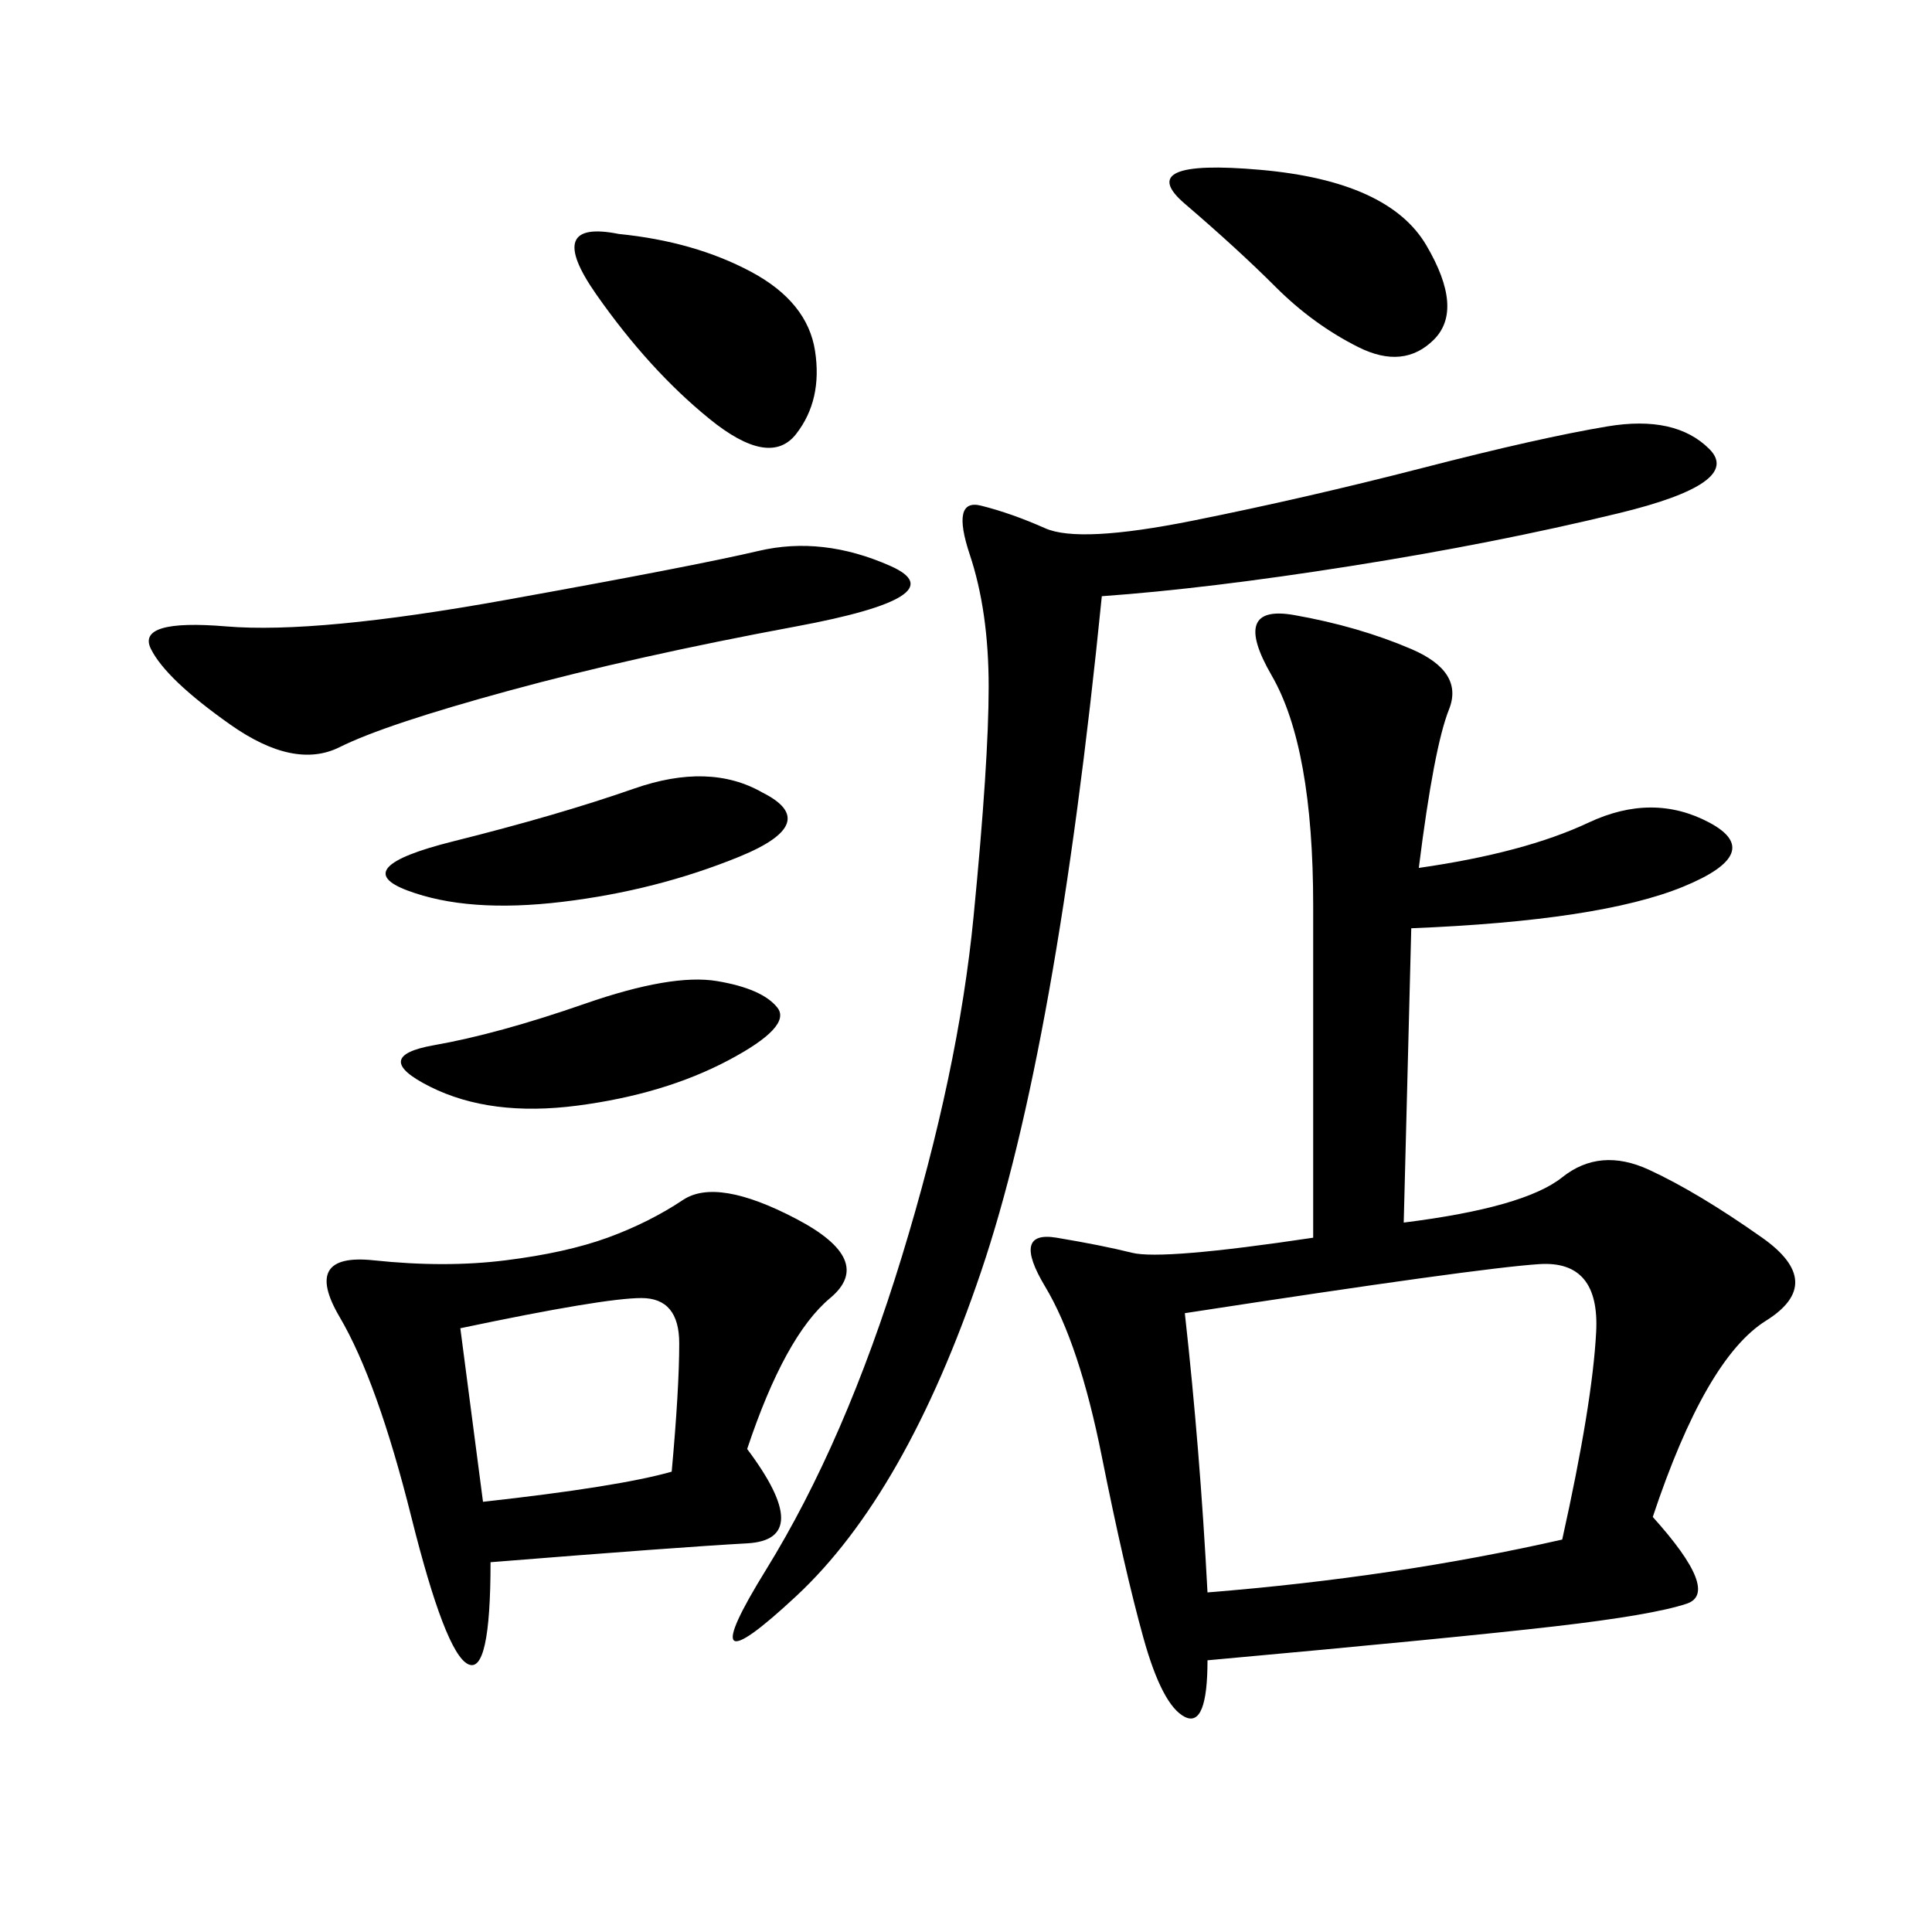 <svg xmlns="http://www.w3.org/2000/svg" xmlns:xlink="http://www.w3.org/1999/xlink" width="300" height="300"><path d="M220.31 134.77Q236.72 132.42 246.68 127.73Q256.64 123.05 265.43 127.73Q274.22 132.42 261.33 137.70Q248.44 142.97 219.14 144.14L219.14 144.14L217.97 189.84Q236.72 187.50 242.58 182.81Q248.44 178.13 256.05 181.64Q263.67 185.16 273.63 192.19Q283.59 199.22 274.22 205.08Q264.84 210.94 256.64 235.55L256.64 235.55Q267.19 247.27 261.91 249.02Q256.64 250.78 241.41 252.54Q226.17 254.30 187.50 257.81L187.50 257.81Q187.50 268.36 183.98 266.60Q180.47 264.84 177.54 254.30Q174.61 243.75 171.09 226.17Q167.58 208.59 162.30 199.80Q157.03 191.02 164.06 192.19Q171.09 193.36 175.78 194.53Q180.47 195.70 203.91 192.19L203.91 192.19L203.91 140.63Q203.91 116.02 197.46 104.88Q191.02 93.75 200.98 95.51Q210.94 97.27 219.14 100.78Q227.34 104.30 225 110.16Q222.66 116.02 220.31 134.77L220.31 134.77ZM171.09 92.58Q164.06 162.89 152.34 197.46Q140.63 232.03 123.63 247.85Q106.64 263.67 118.95 243.75Q131.25 223.83 140.04 195.12Q148.83 166.41 151.17 142.38Q153.52 118.36 153.52 106.64L153.52 106.64Q153.52 94.92 150.59 86.13Q147.66 77.34 152.34 78.52Q157.03 79.69 162.30 82.03Q167.58 84.38 185.16 80.86Q202.73 77.34 220.90 72.66Q239.06 67.97 249.61 66.21Q260.16 64.45 265.43 69.73Q270.70 75 251.37 79.69Q232.03 84.38 209.77 87.89Q187.50 91.41 171.09 92.58L171.09 92.58ZM116.02 225Q126.56 239.06 116.02 239.65Q105.47 240.23 76.17 242.58L76.17 242.58Q76.17 260.16 72.66 258.40Q69.14 256.64 63.87 235.55Q58.59 214.45 52.73 204.49Q46.88 194.53 58.01 195.70Q69.14 196.88 78.52 195.70Q87.89 194.53 94.34 192.19Q100.78 189.84 106.05 186.33Q111.33 182.81 123.63 189.26Q135.94 195.70 128.91 201.56Q121.88 207.42 116.02 225L116.02 225ZM187.50 247.27Q216.80 244.92 242.58 239.06L242.58 239.06Q247.27 217.97 247.85 206.84Q248.44 195.70 239.06 196.29Q229.69 196.88 183.98 203.91L183.98 203.91Q186.33 225 187.50 247.27L187.50 247.27ZM138.28 87.89Q148.83 92.58 123.63 97.27Q98.44 101.95 79.10 107.23Q59.77 112.50 52.73 116.02Q45.70 119.53 35.74 112.50Q25.78 105.47 23.44 100.78Q21.09 96.09 35.16 97.27Q49.22 98.44 78.52 93.16Q107.81 87.89 117.77 85.55Q127.73 83.20 138.28 87.89L138.28 87.89ZM71.48 206.25L75 233.20Q96.09 230.86 104.30 228.52L104.30 228.52Q105.47 215.63 105.47 208.59L105.47 208.59Q105.47 201.56 99.61 201.56L99.61 201.56Q93.75 201.56 71.48 206.25L71.48 206.25ZM96.09 36.33Q107.81 37.50 116.60 42.19Q125.39 46.88 126.56 54.49Q127.73 62.11 123.63 67.38Q119.53 72.66 110.16 65.04Q100.78 57.42 92.58 45.70Q84.38 33.98 96.09 36.33L96.09 36.33ZM118.36 123.05Q127.73 127.73 114.84 133.01Q101.95 138.28 87.30 140.04Q72.66 141.80 63.28 138.28Q53.91 134.77 70.31 130.66Q86.72 126.56 98.44 122.46Q110.16 118.36 118.36 123.05L118.36 123.05ZM183.98 31.64Q175.78 24.61 195.70 26.37Q215.63 28.13 221.48 38.09Q227.34 48.05 222.66 52.73Q217.97 57.42 210.94 53.91Q203.91 50.39 198.05 44.53Q192.19 38.67 183.98 31.64L183.98 31.64ZM111.33 152.34Q118.36 153.52 120.70 156.45Q123.05 159.38 113.09 164.65Q103.13 169.92 89.65 171.68Q76.17 173.44 66.80 168.75Q57.42 164.06 67.38 162.30Q77.34 160.55 90.82 155.86Q104.30 151.17 111.33 152.34L111.33 152.34Z"/></svg>